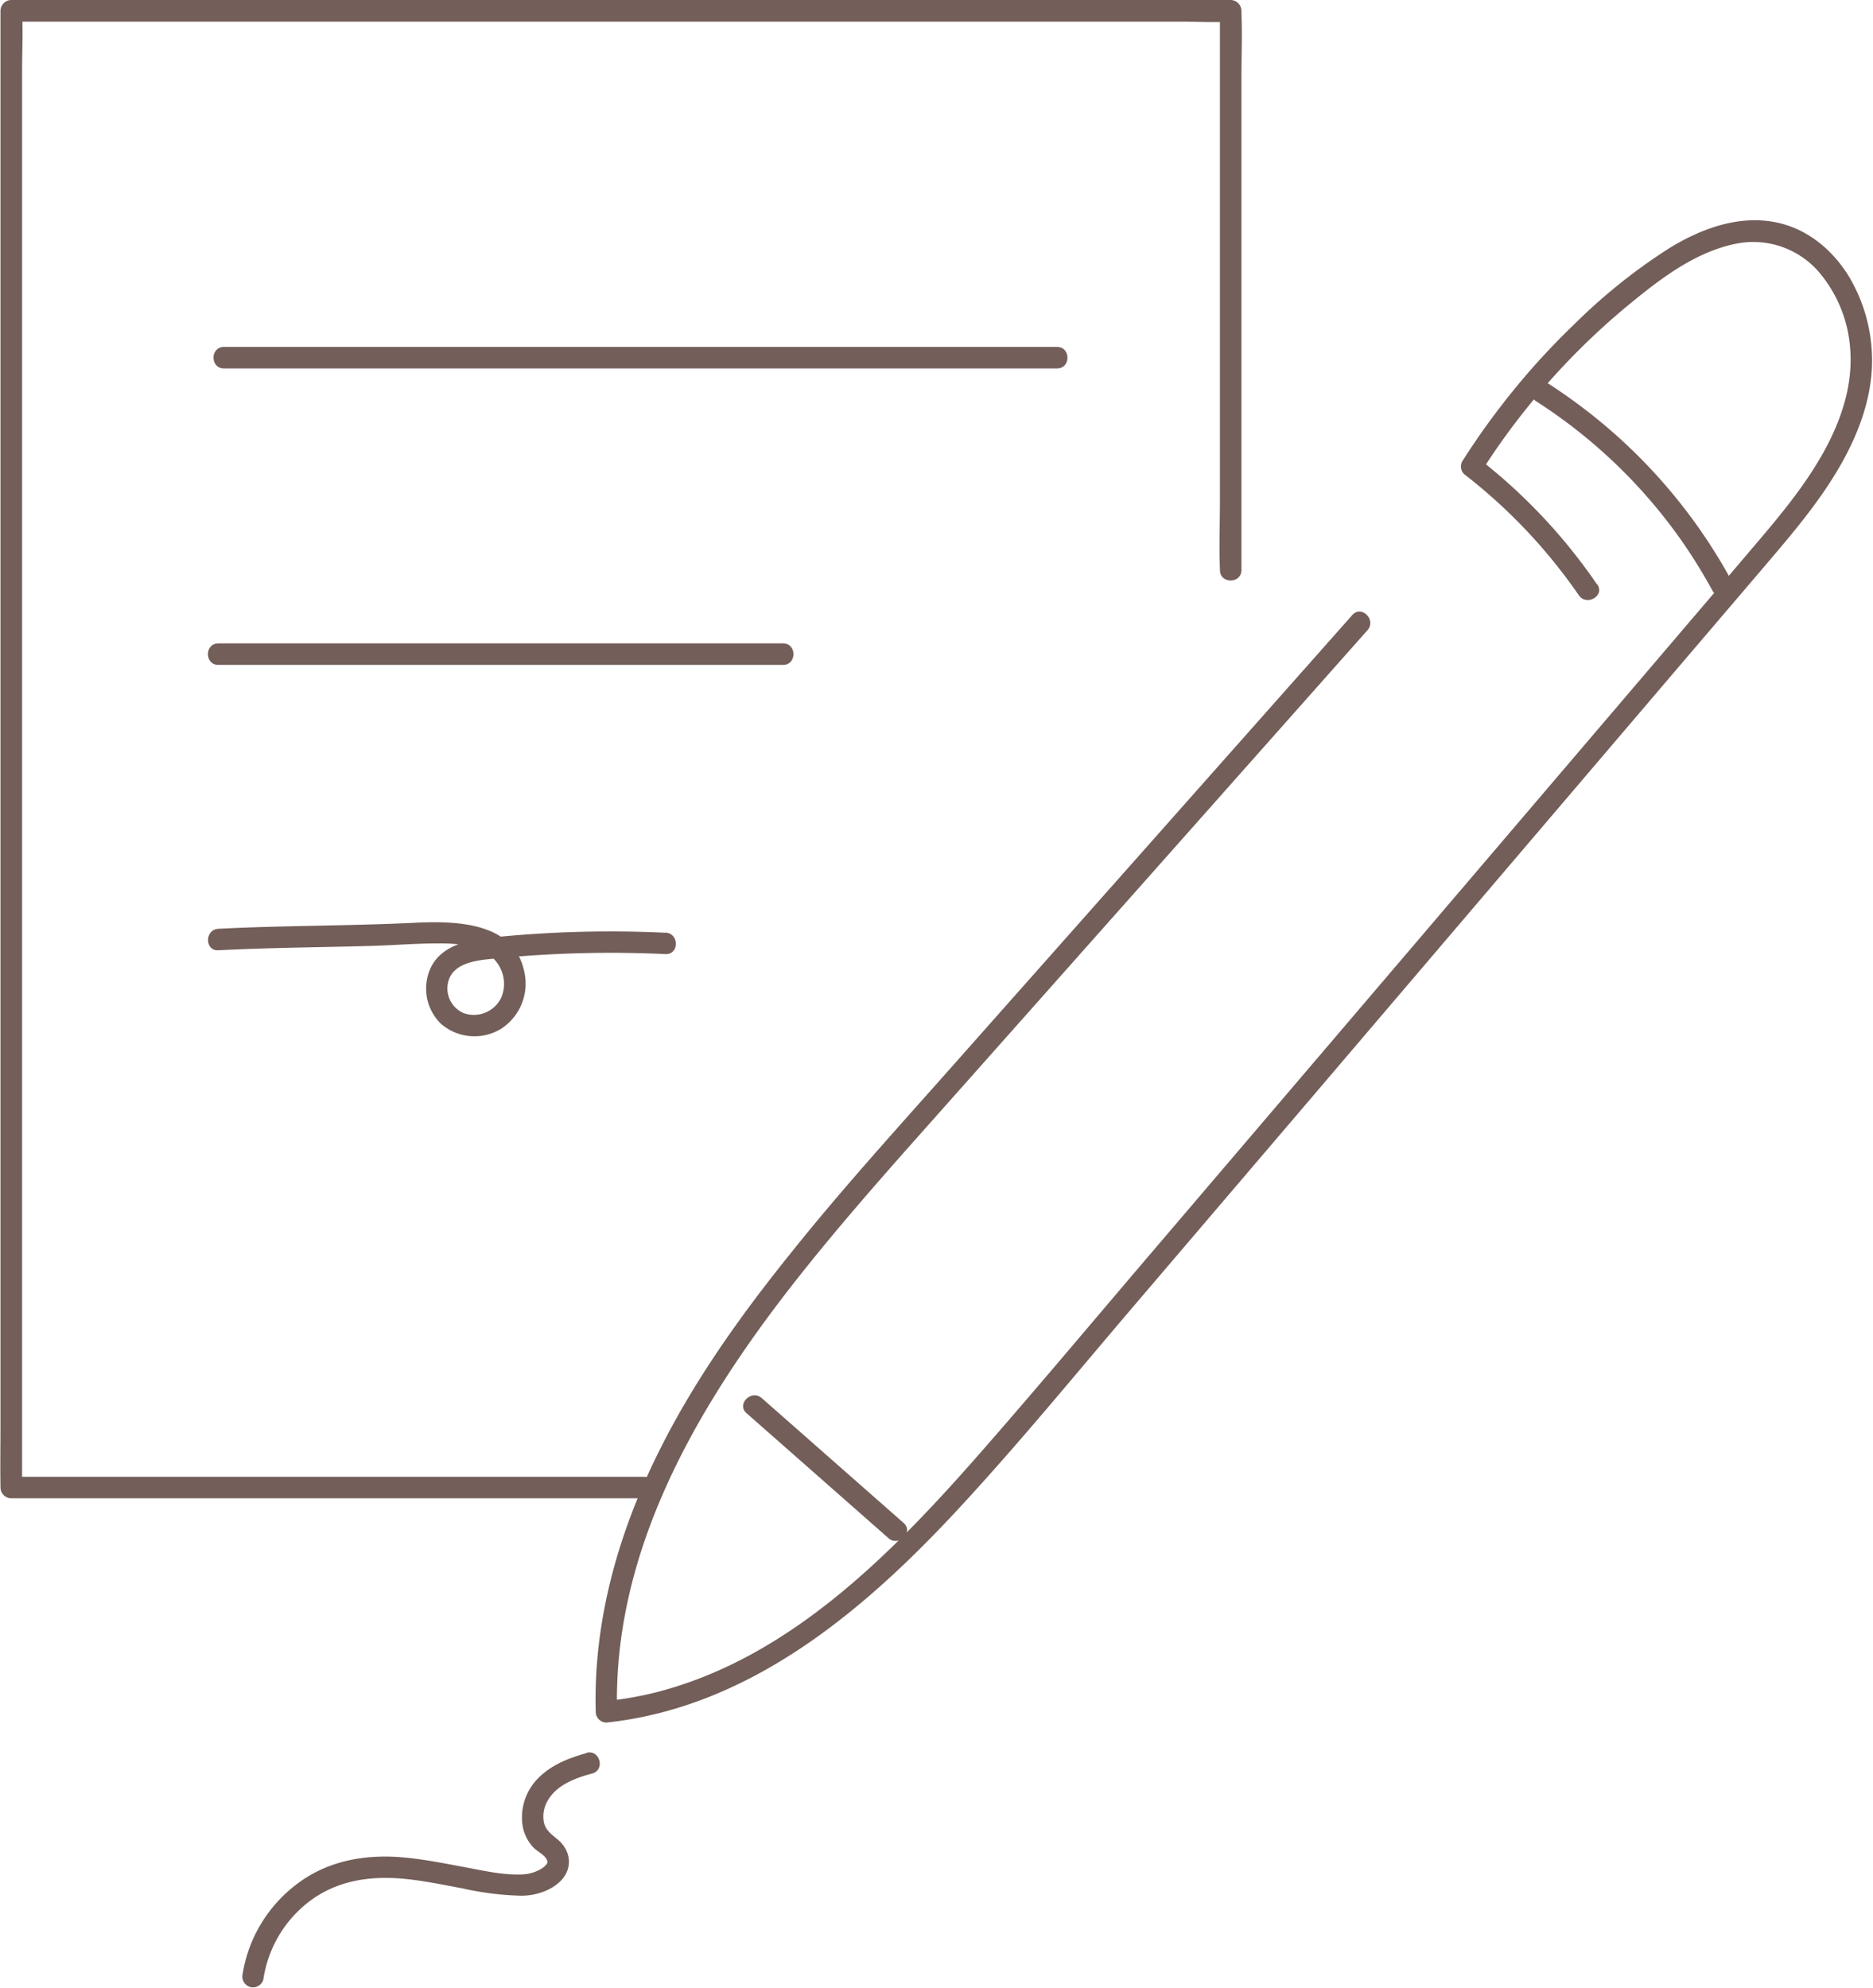 <?xml version="1.0" encoding="UTF-8" standalone="no"?><svg xmlns="http://www.w3.org/2000/svg" xmlns:xlink="http://www.w3.org/1999/xlink" data-name="Layer 2" fill="#000000" height="416.7" preserveAspectRatio="xMidYMid meet" version="1" viewBox="-0.1 -0.0 392.6 416.7" width="392.6" zoomAndPan="magnify"><g id="change1_1"><path d="M134.88,309.49H2.28l2.25,2.25V14.85c0-4,.21-8,0-12,0-.17,0-.35,0-.52L2.28,4.54H247.43c3.29,0,6.67.21,10,0h.43l-2.25-2.25V105c0,4.74-.21,9.54,0,14.27v.21c0,2.9,4.5,2.9,4.5,0V16.77c0-4.74.21-9.54,0-14.28v-.2A2.28,2.28,0,0,0,257.82,0H12.68C9.36,0,6,0,2.71,0H2.28A2.29,2.29,0,0,0,0,2.29V299.18c0,4-.07,8,0,12,0,.17,0,.35,0,.52A2.28,2.28,0,0,0,2.28,314h132.6c2.9,0,2.9-4.5,0-4.5Z" fill="#735e59"/></g><g id="change1_2"><path d="M46.83,77.21H221.48c2.9,0,2.9-4.5,0-4.5H46.83c-2.9,0-2.9,4.5,0,4.5Z" fill="#735e59"/></g><g id="change1_3"><path d="M45.65,139.34h118.4c2.89,0,2.9-4.5,0-4.5H45.65c-2.89,0-2.9,4.5,0,4.5Z" fill="#735e59"/></g><g id="change1_4"><path d="M139.39,195.48a244.07,244.07,0,0,0-36.47,1c-4.62.48-10.07,1.45-12.53,5.93a10.31,10.31,0,0,0,1.91,12.12,10.7,10.7,0,0,0,12.64,1.07,11.27,11.27,0,0,0,4.82-12.11c-2.23-10.4-14.64-10.5-23-10.1-13.69.67-27.4.55-41.08,1.26-2.89.15-2.9,4.65,0,4.5,10.63-.55,21.28-.61,31.92-.91,4.8-.14,9.61-.54,14.41-.53,3.52,0,7.49.29,10.44,2.44a7.45,7.45,0,0,1,2.53,8.9,6.38,6.38,0,0,1-7.82,3.3A5.61,5.61,0,0,1,94.11,205c1.47-3.46,6.35-3.8,9.55-4.12a246.41,246.41,0,0,1,35.73-.93c2.9.13,2.89-4.37,0-4.5Z" fill="#735e59"/></g><g id="change1_5"><path d="M334.69,122.53A116.84,116.84,0,0,0,310,96.23L310.3,99a148.84,148.84,0,0,1,32.3-36.19c6.15-5,13-10,20.88-11.67a18.2,18.2,0,0,1,17.42,5.57A27.81,27.81,0,0,1,387.71,73c.58,7-1.46,13.79-4.63,20-3.64,7.08-8.65,13.35-13.78,19.41-6,7.09-12.05,14.13-18.07,21.2l-73.06,85.65-36.93,43.29c-11.6,13.59-23.07,27.29-34.82,40.74-18.8,21.52-40.61,44.23-69.28,51.44A72.26,72.26,0,0,1,127,356.48l2.25,2.25c-.92-33.57,16.64-63.69,36.65-89.34,11-14.08,23-27.33,34.86-40.69L241,183.39l45.54-51.32c1.91-2.16-1.26-5.35-3.18-3.18l-82,92.47c-12,13.58-24.31,27-35.66,41.2C155,275.85,145,289.86,137.52,305.19c-8.18,16.67-13.26,34.86-12.75,53.54A2.27,2.27,0,0,0,127,361c30.9-3.28,55.25-24.51,75.41-46.54,12-13.08,23.25-26.82,34.76-40.31l37.74-44.23,75.87-89,18.87-22.11c5.39-6.33,10.85-12.69,15.16-19.83,4-6.62,7.11-14.14,7.46-21.94a34.34,34.34,0,0,0-4.59-18.71c-3.18-5.4-8.17-9.83-14.31-11.45-8.18-2.17-16.53.83-23.49,5.08a120.1,120.1,0,0,0-20,16,152.64,152.64,0,0,0-16.52,18.67c-2.45,3.24-4.75,6.59-6.93,10a2.27,2.27,0,0,0,.35,2.72,113.46,113.46,0,0,1,24.05,25.39c1.63,2.37,5.53.12,3.88-2.27Z" fill="#735e59"/></g><g id="change1_6"><path d="M156.39,296.17l29.74,26.18c2.16,1.91,5.36-1.26,3.18-3.18L159.57,293c-2.17-1.9-5.36,1.27-3.18,3.18Z" fill="#735e59"/></g><g id="change1_7"><path d="M122.81,367.41c-3.66,1-7.38,2.48-10.08,5.23a11.62,11.62,0,0,0-3.29,9.95,8.75,8.75,0,0,0,2.21,4.53c.9.95,2.71,1.71,3,3,0,.2,0,.3-.24.64a4.45,4.45,0,0,1-1,.86,8.43,8.43,0,0,1-3.81,1.19c-4,.23-8.16-.73-12-1.45-4.22-.79-8.44-1.64-12.72-2.06-7.73-.77-15.57.42-22,5a29.46,29.46,0,0,0-12.12,19.36,2.31,2.31,0,0,0,1.57,2.76,2.27,2.27,0,0,0,2.77-1.57,25.16,25.16,0,0,1,9.5-16.26c5.82-4.5,12.88-5.53,20.05-4.84,4.1.39,8.14,1.25,12.19,2a62.65,62.65,0,0,0,12.34,1.54c2.95,0,6.4-1.07,8.44-3.32,2.35-2.59,1.9-6.1-.7-8.36-1.28-1.11-2.58-1.89-3-3.64a6.49,6.49,0,0,1,.65-4.36c1.8-3.47,5.91-5,9.45-5.93,2.8-.76,1.61-5.1-1.19-4.34Z" fill="#735e59"/></g><g id="change1_8"><path d="M321.85,84.07a109.23,109.23,0,0,1,30.55,29.28,112.94,112.94,0,0,1,6.45,10.43c1.39,2.54,5.28.27,3.89-2.28a113.73,113.73,0,0,0-28.21-33.81,116.45,116.45,0,0,0-10.41-7.51c-2.44-1.56-4.7,2.33-2.27,3.89Z" fill="#735e59"/></g></svg>